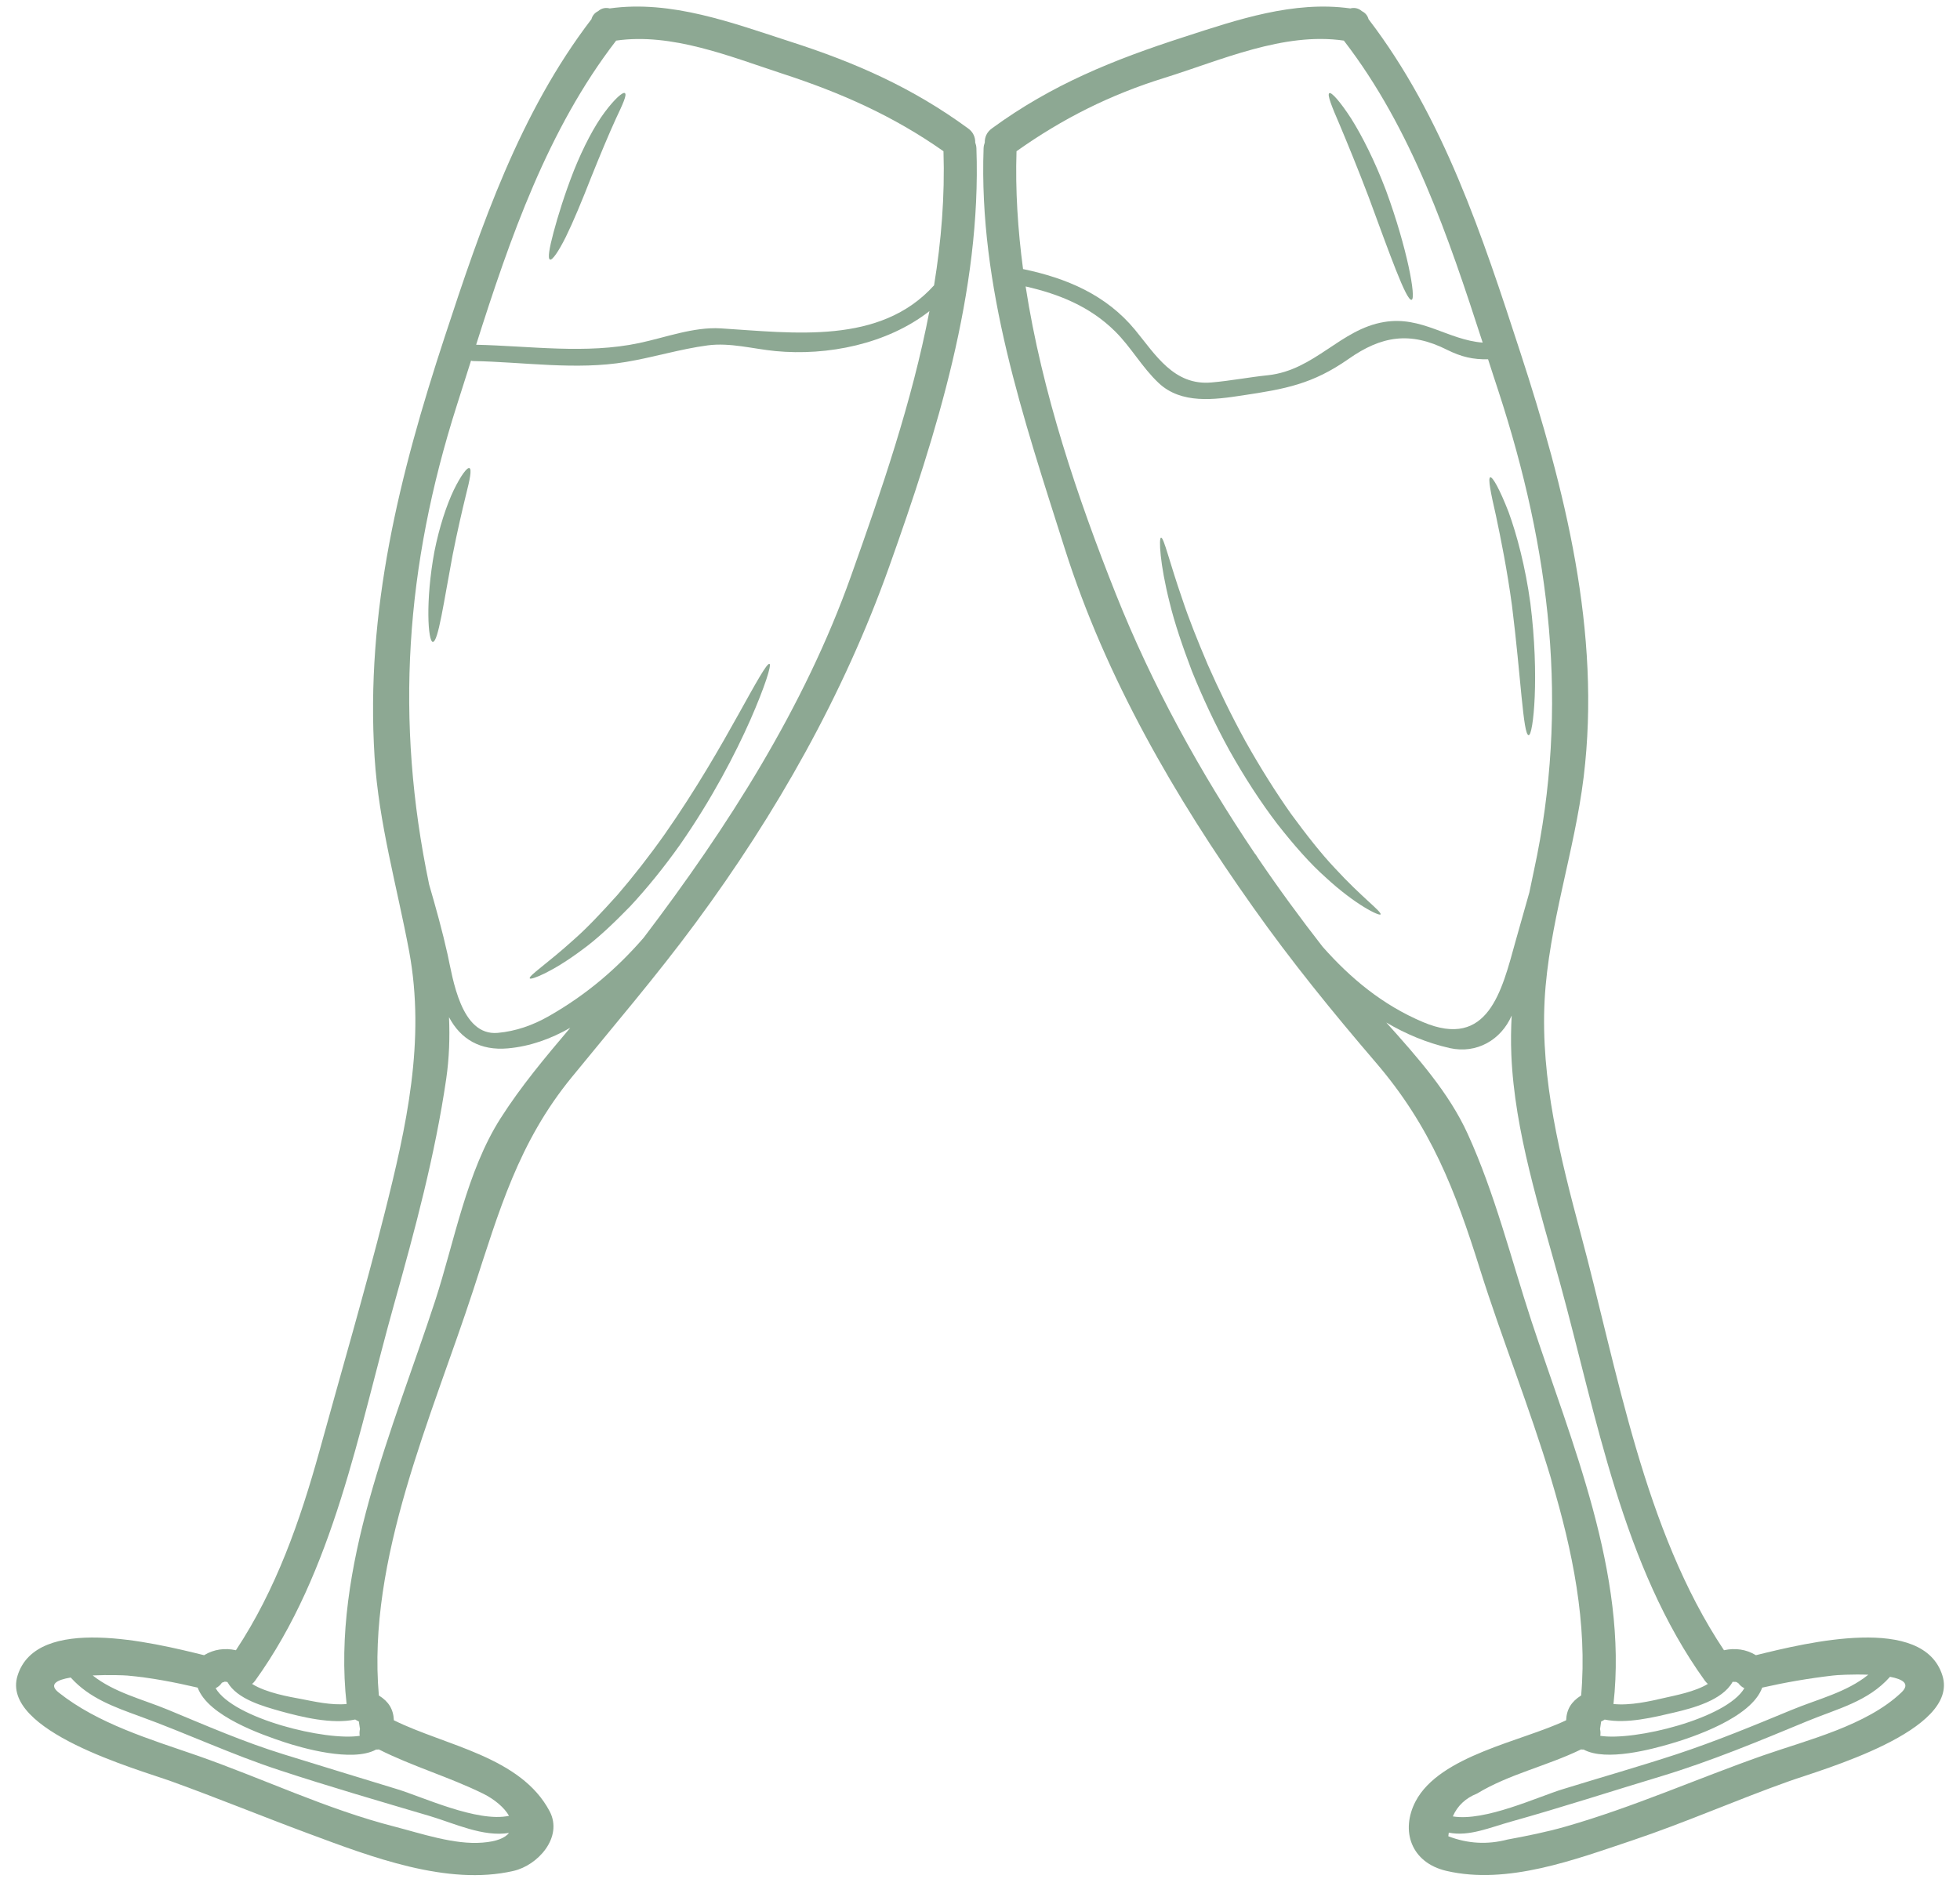 <?xml version="1.0" encoding="UTF-8" standalone="no"?><svg xmlns="http://www.w3.org/2000/svg" xmlns:xlink="http://www.w3.org/1999/xlink" fill="#8da893" height="117.4" preserveAspectRatio="xMidYMid meet" version="1" viewBox="3.0 5.3 122.0 117.4" width="122" zoomAndPan="magnify"><g id="change1_1"><path d="M 95.289 26.629 C 93.156 20.043 90.891 13.328 86.648 7.828 C 82.895 7.281 78.992 9.055 75.48 10.148 C 72.102 11.195 69.137 12.684 66.273 14.715 C 66.195 17.133 66.352 19.594 66.68 22.051 C 69.387 22.613 71.855 23.656 73.652 25.836 C 74.914 27.367 76.07 29.328 78.418 29.109 C 79.594 29.008 80.75 28.781 81.926 28.66 C 84.844 28.344 86.43 25.797 89.148 25.348 C 91.484 24.949 93.133 26.465 95.289 26.629 Z M 98.48 59.496 C 100.695 49.281 99.492 39.516 96.27 29.648 C 96.055 28.992 95.836 28.332 95.625 27.668 C 94.684 27.684 93.977 27.523 93.082 27.082 C 90.762 25.91 88.977 26.219 86.949 27.641 C 84.699 29.215 83.012 29.516 80.328 29.918 C 78.586 30.184 76.539 30.469 75.129 29.152 C 74.082 28.168 73.41 26.918 72.402 25.922 C 70.848 24.383 68.91 23.602 66.84 23.133 C 67.855 29.719 70.078 36.312 72.457 42.285 C 74.719 47.961 77.691 53.371 81.125 58.465 C 81.133 58.477 81.148 58.484 81.16 58.496 C 81.207 58.578 81.258 58.656 81.309 58.73 C 82.59 60.617 83.934 62.453 85.328 64.242 C 87.051 66.191 89.043 67.859 91.574 68.93 C 95.633 70.652 96.48 66.984 97.328 63.922 C 97.613 62.898 97.906 61.879 98.195 60.855 C 98.289 60.402 98.387 59.953 98.48 59.496 Z M 109.305 110.133 C 109.242 110.078 109.176 110.008 109.121 109.934 C 103.988 102.812 102.383 93.48 100.105 85.18 C 98.852 80.609 97.273 75.75 97.074 70.98 C 97.039 70.156 97.051 69.336 97.094 68.523 C 96.43 70.051 94.906 70.918 93.246 70.551 C 91.805 70.223 90.5 69.668 89.289 68.957 C 91.223 71.109 93.199 73.34 94.359 75.895 C 96.055 79.617 97.047 83.637 98.316 87.516 C 100.805 95.074 104.336 103.277 103.43 111.383 C 104.473 111.492 105.711 111.211 106.613 111 C 107.254 110.852 108.496 110.625 109.305 110.133 Z M 119.293 109.559 C 118.305 109.523 117.32 109.578 117.066 109.613 C 115.59 109.785 114.137 110.035 112.688 110.363 C 112.012 112.25 108.312 113.473 106.934 113.871 C 105.875 114.176 102.977 114.984 101.574 114.219 C 101.52 114.219 101.469 114.219 101.41 114.211 C 99.316 115.234 96.922 115.75 94.941 116.957 C 94.219 117.246 93.719 117.719 93.43 118.379 C 95.434 118.715 98.746 117.148 100.293 116.68 C 102.645 115.953 105.02 115.277 107.355 114.512 C 109.816 113.699 112.152 112.73 114.551 111.738 C 116.156 111.074 117.934 110.66 119.293 109.559 Z M 121.352 110.664 C 121.918 110.125 121.445 109.84 120.645 109.688 C 119.273 111.238 117.367 111.676 115.516 112.441 C 112.504 113.688 109.535 114.93 106.406 115.879 C 103.297 116.816 100.211 117.82 97.086 118.695 C 95.719 119.074 94.449 119.645 93.18 119.391 C 93.172 119.465 93.156 119.543 93.152 119.617 C 94.359 120.082 95.586 120.148 96.836 119.82 C 98.043 119.598 99.254 119.355 100.441 119.016 C 104.652 117.812 108.621 116.035 112.742 114.586 C 115.492 113.625 119.184 112.73 121.352 110.664 Z M 123.906 109.613 C 124.992 113.062 116.383 115.469 114.355 116.191 C 111.082 117.355 107.891 118.77 104.598 119.875 C 101.023 121.07 96.836 122.656 93.035 121.773 C 90.828 121.262 90.16 119.27 91.113 117.441 C 92.625 114.574 97.75 113.707 100.484 112.395 C 100.512 111.711 100.812 111.23 101.418 110.852 C 102.203 101.926 97.75 92.688 95.133 84.352 C 93.582 79.398 92.066 75.438 88.621 71.426 C 85.949 68.309 83.367 65.133 80.996 61.777 C 76.133 54.918 71.836 47.52 69.277 39.457 C 66.703 31.332 63.914 23.172 64.223 14.535 C 64.227 14.398 64.258 14.281 64.297 14.176 C 64.289 13.852 64.418 13.523 64.742 13.293 C 68.484 10.555 72.324 9.016 76.699 7.602 C 80.031 6.52 83.52 5.332 87.051 5.824 C 87.289 5.762 87.547 5.797 87.773 5.996 C 87.992 6.105 88.129 6.281 88.184 6.492 C 92.855 12.598 95.277 20.008 97.633 27.238 C 100.406 35.738 102.676 44.656 101.574 53.68 C 101.004 58.328 99.398 62.879 99.145 67.559 C 98.887 72.504 100.121 77.348 101.391 82.105 C 103.688 90.641 105.312 100.547 110.309 108.035 C 111 107.883 111.688 107.973 112.297 108.344 C 115.508 107.551 122.719 105.793 123.906 109.613 Z M 111.113 110.023 C 111.066 110.016 111.039 110.008 111.031 110.004 C 110.965 110.008 110.863 110.008 110.883 109.996 C 110.867 109.996 110.863 110.004 110.848 110.004 C 110.844 110.008 110.844 110.008 110.844 110.008 C 110.207 111.164 108.328 111.648 107.219 111.91 C 105.965 112.203 104.254 112.633 102.883 112.352 C 102.812 112.395 102.754 112.434 102.664 112.469 C 102.645 112.625 102.613 112.781 102.594 112.941 C 102.629 113.098 102.629 113.234 102.609 113.363 C 104.719 113.699 110.473 112.293 111.578 110.398 C 111.43 110.332 111.305 110.223 111.203 110.086 C 111.148 110.059 111.09 110.023 111.113 110.023" fill="inherit"/><path d="M 98.258 42.852 C 98.832 47.395 98.441 51.078 98.152 51.07 C 97.805 51.07 97.668 47.414 97.113 43 C 96.816 40.801 96.418 38.828 96.117 37.406 C 95.789 35.977 95.605 35.062 95.762 35.016 C 95.906 34.965 96.355 35.773 96.895 37.16 C 97.414 38.574 97.949 40.59 98.258 42.852" fill="inherit"/><path d="M 89.27 17.152 C 90.609 20.797 91.156 23.883 90.867 23.965 C 90.543 24.062 89.504 21.121 88.191 17.562 C 87.516 15.785 86.863 14.199 86.387 13.066 C 85.891 11.922 85.594 11.18 85.746 11.098 C 85.875 11.023 86.406 11.605 87.098 12.672 C 87.789 13.766 88.582 15.344 89.27 17.152" fill="inherit"/><path d="M 86.094 59.352 C 87.77 61.176 89.031 62.07 88.93 62.227 C 88.875 62.344 87.406 61.668 85.52 59.926 C 84.562 59.078 83.551 57.93 82.512 56.605 C 81.488 55.266 80.477 53.715 79.527 52.02 C 78.59 50.32 77.82 48.637 77.191 47.082 C 76.594 45.508 76.109 44.074 75.809 42.836 C 75.18 40.355 75.129 38.793 75.266 38.773 C 75.441 38.73 75.781 40.27 76.594 42.605 C 76.984 43.785 77.531 45.16 78.176 46.676 C 78.836 48.172 79.621 49.801 80.531 51.461 C 81.461 53.113 82.418 54.637 83.367 55.977 C 84.332 57.293 85.246 58.457 86.094 59.352" fill="inherit"/><path d="M 27.707 116.68 C 29.285 117.156 32.703 118.77 34.684 118.344 C 34.398 117.84 33.797 117.32 33.059 116.957 C 30.941 115.918 28.684 115.27 26.582 114.211 C 26.527 114.219 26.473 114.219 26.41 114.219 C 24.926 115.031 21.758 114.109 20.684 113.754 C 19.359 113.309 15.957 112.156 15.305 110.363 C 13.871 110.031 12.402 109.742 10.934 109.613 C 10.723 109.594 9.75 109.559 8.77 109.605 C 10.113 110.672 11.863 111.082 13.449 111.738 C 15.84 112.73 18.168 113.746 20.645 114.512 C 23 115.234 25.352 115.969 27.707 116.68 Z M 34.684 119.41 C 33.074 119.672 31.309 118.824 29.758 118.359 C 26.621 117.43 23.477 116.52 20.371 115.496 C 17.418 114.527 14.633 113.215 11.719 112.156 C 10.121 111.574 8.555 111.02 7.402 109.734 C 6.531 109.879 6.016 110.16 6.648 110.664 C 9.082 112.605 12.355 113.582 15.258 114.586 C 19.371 116.023 23.32 117.93 27.559 119.016 C 29.223 119.445 31.289 120.156 33.031 120.012 C 33.918 119.945 34.438 119.719 34.684 119.41 Z M 38.496 69.285 C 37.285 69.977 35.996 70.441 34.617 70.566 C 32.902 70.723 31.672 69.996 30.949 68.625 C 31.004 69.895 30.961 71.172 30.777 72.449 C 30.086 77.191 28.836 81.84 27.543 86.445 C 25.316 94.375 23.793 103.113 18.879 109.934 C 18.82 110.016 18.758 110.078 18.691 110.133 C 19.578 110.691 21.027 110.938 21.723 111.066 C 22.551 111.227 23.629 111.473 24.574 111.383 C 23.621 102.875 27.496 94.211 30.086 86.281 C 31.289 82.59 32.039 78.242 34.156 74.922 C 35.434 72.914 36.961 71.098 38.496 69.285 Z M 55.969 41.168 C 57.859 35.855 59.773 30.305 60.852 24.668 C 58.23 26.719 54.512 27.469 51.262 27.156 C 49.871 27.02 48.445 26.617 47.051 26.801 C 45.344 27.027 43.676 27.547 41.969 27.832 C 38.867 28.359 35.574 27.832 32.449 27.777 C 32.395 27.777 32.359 27.766 32.32 27.75 C 32.02 28.695 31.727 29.629 31.43 30.551 C 28.242 40.562 27.566 50.105 29.711 60.363 C 30.129 61.805 30.535 63.254 30.859 64.715 C 31.184 66.191 31.684 69.805 33.98 69.602 C 35.109 69.5 36.16 69.129 37.145 68.57 C 39.547 67.203 41.414 65.578 43.055 63.691 C 48.289 56.805 53.059 49.344 55.969 41.168 Z M 61.141 23.062 C 61.594 20.297 61.816 17.508 61.727 14.715 C 58.586 12.508 55.34 11.07 51.656 9.871 C 48.438 8.816 44.805 7.328 41.352 7.828 C 37.102 13.336 34.746 20.117 32.637 26.762 C 35.98 26.836 39.48 27.359 42.789 26.656 C 44.406 26.316 46.168 25.641 47.855 25.742 C 52.387 26.023 57.785 26.793 61.141 23.062 Z M 63.777 14.535 C 64.094 23.426 61.297 32.301 58.344 40.59 C 55.504 48.562 51.324 55.949 46.305 62.746 C 43.859 66.062 41.195 69.164 38.594 72.355 C 35.266 76.418 34.062 80.699 32.465 85.59 C 29.883 93.508 25.836 102.355 26.582 110.852 C 27.195 111.23 27.488 111.711 27.516 112.395 C 30.715 113.98 35.414 114.648 37.215 118.066 C 38.059 119.68 36.48 121.426 34.965 121.773 C 30.832 122.73 26.047 120.875 22.215 119.453 C 19.344 118.387 16.523 117.23 13.648 116.191 C 11.617 115.457 3.008 113.07 4.094 109.613 C 5.281 105.793 12.492 107.551 15.703 108.344 C 16.312 107.973 17 107.883 17.684 108.035 C 20.18 104.27 21.688 99.957 22.887 95.625 C 24.242 90.699 25.684 85.789 26.938 80.836 C 28.297 75.438 29.496 70.098 28.469 64.531 C 27.715 60.508 26.574 56.535 26.316 52.438 C 25.738 43.336 27.863 34.848 30.68 26.273 C 32.949 19.359 35.348 12.328 39.816 6.492 C 39.871 6.281 40.008 6.105 40.227 5.996 C 40.453 5.797 40.711 5.762 40.949 5.824 C 44.797 5.289 48.59 6.727 52.203 7.895 C 56.262 9.199 59.793 10.758 63.258 13.293 C 63.582 13.523 63.711 13.852 63.703 14.176 C 63.742 14.281 63.773 14.398 63.777 14.535 Z M 16.871 110.031 C 16.863 110.031 16.863 110.031 16.863 110.035 C 16.844 110.043 16.824 110.059 16.809 110.062 C 16.715 110.207 16.578 110.324 16.422 110.398 C 17.527 112.293 23.281 113.699 25.391 113.363 C 25.371 113.234 25.371 113.098 25.406 112.941 C 25.387 112.781 25.355 112.625 25.336 112.469 C 25.246 112.434 25.18 112.387 25.109 112.348 C 23.656 112.66 21.758 112.188 20.453 111.828 C 19.414 111.531 17.754 111.09 17.156 110.016 C 17.09 110.008 17.027 109.996 17.125 109.996 C 17.07 109.996 17.016 109.996 16.961 109.996 C 16.961 110.008 16.887 110.035 16.871 110.035 L 16.871 110.031" fill="inherit"/><path d="M 50.898 46.629 C 51.035 46.691 50.617 48.035 49.703 50.121 C 48.781 52.203 47.332 55.012 45.332 57.883 C 44.32 59.312 43.262 60.609 42.227 61.723 C 41.168 62.809 40.172 63.754 39.234 64.43 C 37.367 65.828 36.051 66.32 35.977 66.211 C 35.871 66.062 37.082 65.281 38.711 63.801 C 39.547 63.07 40.457 62.098 41.441 61.004 C 42.398 59.891 43.402 58.613 44.387 57.219 C 46.34 54.426 47.879 51.727 48.973 49.758 C 50.066 47.789 50.742 46.562 50.898 46.629" fill="inherit"/><path d="M 41.898 11.098 C 42.035 11.203 41.762 11.789 41.332 12.699 C 40.91 13.621 40.375 14.898 39.793 16.348 C 39.227 17.797 38.68 19.113 38.219 20.051 C 37.754 20.98 37.375 21.52 37.234 21.457 C 37.082 21.402 37.191 20.754 37.457 19.758 C 37.723 18.766 38.141 17.398 38.723 15.914 C 39.316 14.441 40 13.141 40.637 12.289 C 41.273 11.434 41.781 11.004 41.898 11.098" fill="inherit"/><path d="M 32.219 34.441 C 32.375 34.508 32.254 35.129 32.008 36.094 C 31.773 37.055 31.465 38.375 31.172 39.859 C 30.617 42.809 30.277 45.262 29.941 45.262 C 29.641 45.25 29.469 42.723 30.039 39.641 C 30.344 38.102 30.797 36.75 31.238 35.82 C 31.691 34.891 32.082 34.379 32.219 34.441" fill="inherit"/></g></svg>